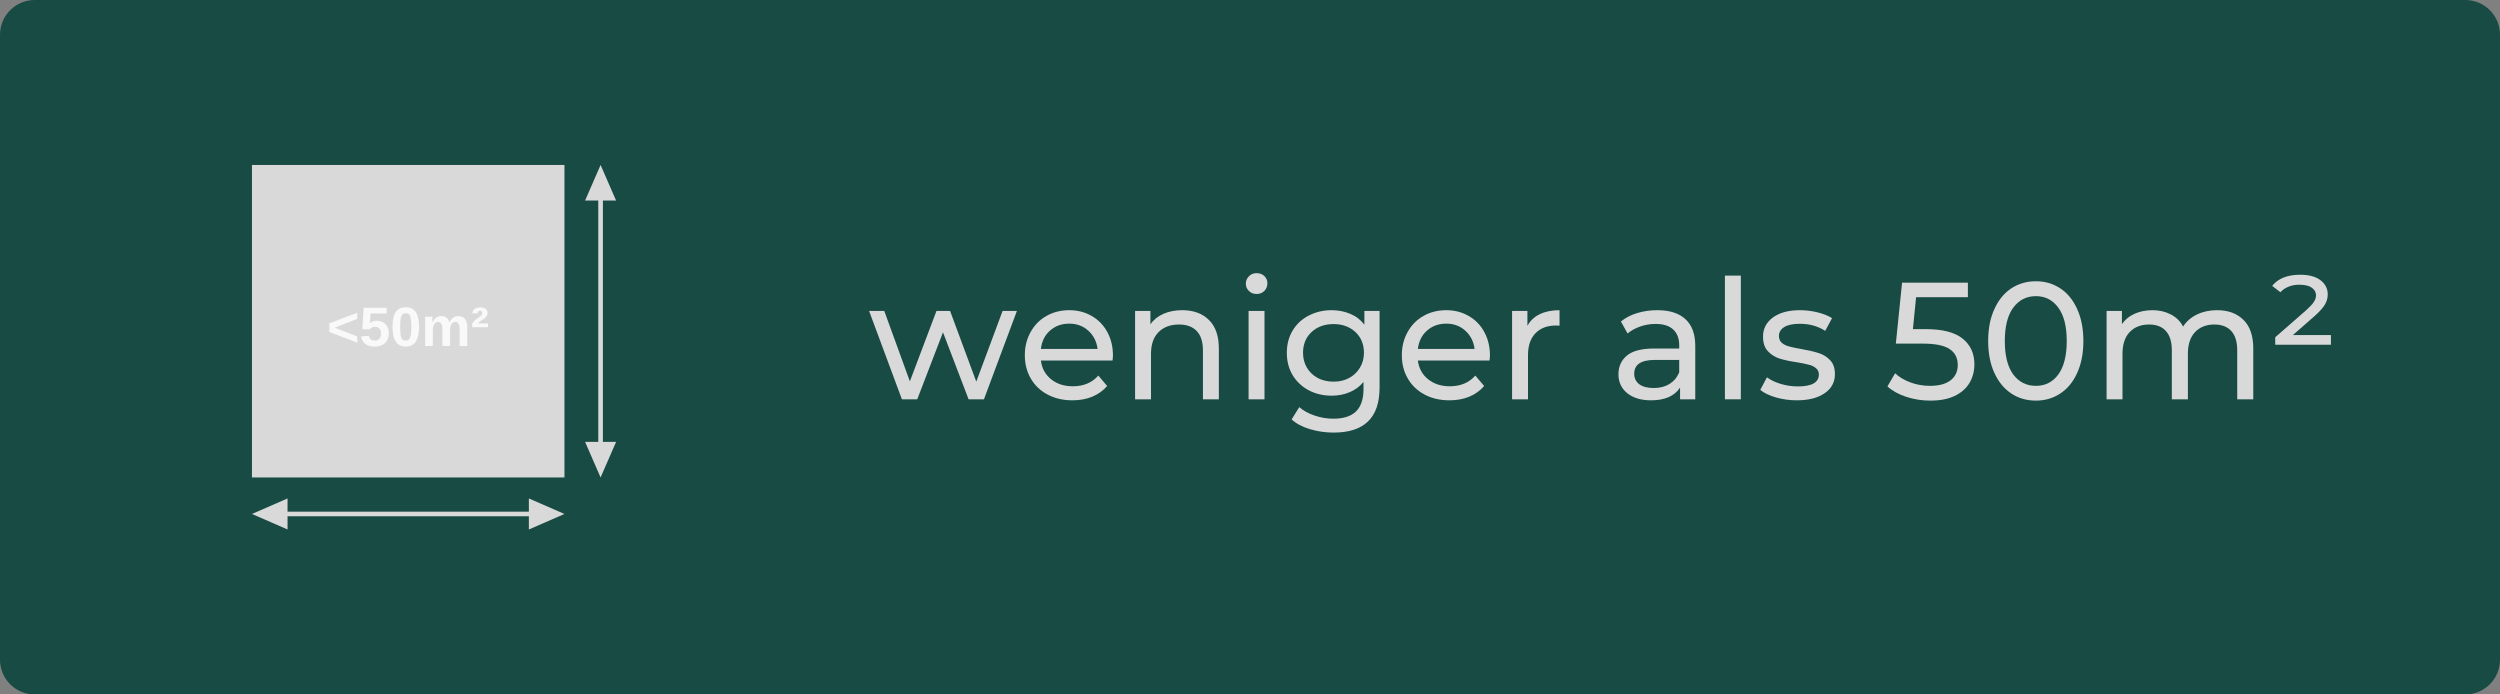 <?xml version="1.0" encoding="UTF-8"?>
<svg xmlns="http://www.w3.org/2000/svg" xmlns:xlink="http://www.w3.org/1999/xlink" width="360" zoomAndPan="magnify" viewBox="0 0 270 75" height="100" preserveAspectRatio="xMidYMid meet" version="1.0">
  <rect x="0" y="0" width="270" height="75" fill="#808080" stroke="none"/>
  <defs>
    <g></g>
    <clipPath id="88448b2a72">
      <path d="M 3.75 0 L 266.25 0 C 268.32 0 270 1.68 270 3.75 L 270 71.25 C 270 73.32 268.32 75 266.25 75 L 3.75 75 C 1.68 75 0 73.32 0 71.25 L 0 3.75 C 0 1.68 1.68 0 3.75 0 Z M 3.75 0 " clip-rule="nonzero"></path>
    </clipPath>
  </defs>
  <g clip-path="url(#88448b2a72)">
    <rect x="-27" width="324" fill="#184b44" y="-7.5" height="90" fill-opacity="1"></rect>
  </g>
  <path fill="#d9d9d9" d="M 27.211 17.816 L 60.961 17.816 L 60.961 51.566 L 27.211 51.566 Z M 27.211 17.816 " fill-opacity="1" fill-rule="nonzero"></path>
  <path fill="#d9d9d9" d="M 65.113 47.723 L 65.113 21.66 L 66.539 21.66 L 64.863 17.816 L 63.188 21.66 L 64.613 21.66 L 64.613 47.723 L 63.188 47.723 L 64.863 51.566 L 66.539 47.723 Z M 60.961 55.508 L 57.117 53.832 L 57.117 55.258 L 31.055 55.258 L 31.055 53.832 L 27.211 55.508 L 31.055 57.184 L 31.055 55.758 L 57.117 55.758 L 57.117 57.184 Z M 60.961 55.508 " fill-opacity="1" fill-rule="nonzero"></path>
  <g fill="#f9f9f9" fill-opacity="1">
    <g transform="translate(35.32, 37.371)">
      <g>
        <path d="M 0.25 -1.516 L 0.25 -2.453 L 3.266 -3.594 L 3.266 -2.938 L 0.828 -1.984 L 3.266 -1.031 L 3.266 -0.359 Z M 0.25 -1.516 "></path>
      </g>
    </g>
    <g transform="translate(38.824, 37.371)">
      <g>
        <path d="M 3.172 -1.375 C 3.172 -0.938 3.035 -0.586 2.766 -0.328 C 2.492 -0.066 2.117 0.062 1.641 0.062 C 1.223 0.062 0.891 -0.031 0.641 -0.219 C 0.391 -0.406 0.238 -0.676 0.188 -1.031 L 1.016 -1.094 C 1.055 -0.914 1.129 -0.785 1.234 -0.703 C 1.348 -0.629 1.488 -0.594 1.656 -0.594 C 1.852 -0.594 2.016 -0.656 2.141 -0.781 C 2.266 -0.914 2.328 -1.109 2.328 -1.359 C 2.328 -1.578 2.27 -1.75 2.156 -1.875 C 2.039 -2.008 1.879 -2.078 1.672 -2.078 C 1.441 -2.078 1.254 -1.988 1.109 -1.812 L 0.312 -1.812 L 0.453 -4.125 L 2.938 -4.125 L 2.938 -3.516 L 1.203 -3.516 L 1.125 -2.469 C 1.32 -2.645 1.57 -2.734 1.875 -2.734 C 2.27 -2.734 2.582 -2.609 2.812 -2.359 C 3.051 -2.117 3.172 -1.789 3.172 -1.375 Z M 3.172 -1.375 "></path>
      </g>
    </g>
    <g transform="translate(42.161, 37.371)">
      <g>
        <path d="M 3.094 -2.062 C 3.094 -1.363 2.973 -0.832 2.734 -0.469 C 2.492 -0.113 2.133 0.062 1.656 0.062 C 0.707 0.062 0.234 -0.645 0.234 -2.062 C 0.234 -2.562 0.285 -2.969 0.391 -3.281 C 0.492 -3.594 0.648 -3.82 0.859 -3.969 C 1.066 -4.113 1.336 -4.188 1.672 -4.188 C 2.16 -4.188 2.52 -4.008 2.75 -3.656 C 2.977 -3.301 3.094 -2.77 3.094 -2.062 Z M 2.266 -2.062 C 2.266 -2.445 2.242 -2.742 2.203 -2.953 C 2.172 -3.16 2.113 -3.312 2.031 -3.406 C 1.945 -3.5 1.828 -3.547 1.672 -3.547 C 1.504 -3.547 1.379 -3.5 1.297 -3.406 C 1.211 -3.312 1.148 -3.16 1.109 -2.953 C 1.078 -2.742 1.062 -2.445 1.062 -2.062 C 1.062 -1.688 1.078 -1.391 1.109 -1.172 C 1.148 -0.961 1.211 -0.812 1.297 -0.719 C 1.379 -0.633 1.5 -0.594 1.656 -0.594 C 1.812 -0.594 1.93 -0.641 2.016 -0.734 C 2.109 -0.828 2.172 -0.977 2.203 -1.188 C 2.242 -1.406 2.266 -1.695 2.266 -2.062 Z M 2.266 -2.062 "></path>
      </g>
    </g>
    <g transform="translate(45.498, 37.371)">
      <g>
        <path d="M 2.281 0 L 2.281 -1.781 C 2.281 -2.332 2.125 -2.609 1.812 -2.609 C 1.645 -2.609 1.508 -2.523 1.406 -2.359 C 1.301 -2.191 1.25 -1.973 1.25 -1.703 L 1.25 0 L 0.422 0 L 0.422 -2.469 C 0.422 -2.633 0.414 -2.77 0.406 -2.875 C 0.406 -2.988 0.398 -3.086 0.391 -3.172 L 1.188 -3.172 C 1.188 -3.129 1.191 -3.023 1.203 -2.859 C 1.211 -2.703 1.219 -2.598 1.219 -2.547 L 1.234 -2.547 C 1.336 -2.785 1.461 -2.957 1.609 -3.062 C 1.766 -3.176 1.945 -3.234 2.156 -3.234 C 2.633 -3.234 2.926 -3.004 3.031 -2.547 L 3.047 -2.547 C 3.16 -2.785 3.289 -2.957 3.438 -3.062 C 3.594 -3.176 3.785 -3.234 4.016 -3.234 C 4.328 -3.234 4.562 -3.129 4.719 -2.922 C 4.883 -2.711 4.969 -2.41 4.969 -2.016 L 4.969 0 L 4.141 0 L 4.141 -1.781 C 4.141 -2.332 3.984 -2.609 3.672 -2.609 C 3.504 -2.609 3.367 -2.531 3.266 -2.375 C 3.172 -2.219 3.117 -2.004 3.109 -1.734 L 3.109 0 Z M 2.281 0 "></path>
      </g>
    </g>
    <g transform="translate(50.833, 37.371)">
      <g>
        <path d="M 0.156 -2.031 L 0.156 -2.391 C 0.207 -2.504 0.285 -2.613 0.391 -2.719 C 0.492 -2.82 0.633 -2.93 0.812 -3.047 C 0.977 -3.16 1.094 -3.25 1.156 -3.312 C 1.219 -3.383 1.25 -3.461 1.25 -3.547 C 1.25 -3.723 1.172 -3.812 1.016 -3.812 C 0.848 -3.812 0.754 -3.711 0.734 -3.516 L 0.172 -3.531 C 0.191 -3.727 0.273 -3.883 0.422 -4 C 0.578 -4.113 0.773 -4.172 1.016 -4.172 C 1.273 -4.172 1.473 -4.117 1.609 -4.016 C 1.754 -3.91 1.828 -3.758 1.828 -3.562 C 1.828 -3.32 1.68 -3.102 1.391 -2.906 C 1.18 -2.781 1.039 -2.688 0.969 -2.625 C 0.895 -2.562 0.844 -2.5 0.812 -2.438 L 1.875 -2.438 L 1.875 -2.031 Z M 0.156 -2.031 "></path>
      </g>
    </g>
  </g>
  <g fill="#d9d9d9" fill-opacity="1">
    <g transform="translate(93.75, 43.125)">
      <g>
        <path d="M 16.078 -9.547 L 12.516 0 L 10.859 0 L 8.094 -7.234 L 5.312 0 L 3.656 0 L 0.109 -9.547 L 1.75 -9.547 L 4.516 -1.938 L 7.391 -9.547 L 8.859 -9.547 L 11.688 -1.906 L 14.531 -9.547 Z M 16.078 -9.547 "></path>
      </g>
    </g>
  </g>
  <g fill="#d9d9d9" fill-opacity="1">
    <g transform="translate(109.932, 43.125)">
      <g>
        <path d="M 10.266 -4.719 C 10.266 -4.582 10.25 -4.406 10.219 -4.188 L 2.484 -4.188 C 2.586 -3.352 2.953 -2.68 3.578 -2.172 C 4.211 -1.66 5 -1.406 5.938 -1.406 C 7.082 -1.406 8 -1.789 8.688 -2.562 L 9.641 -1.438 C 9.211 -0.938 8.676 -0.551 8.031 -0.281 C 7.395 -0.02 6.68 0.109 5.891 0.109 C 4.879 0.109 3.984 -0.098 3.203 -0.516 C 2.422 -0.93 1.816 -1.508 1.391 -2.25 C 0.961 -2.988 0.75 -3.828 0.75 -4.766 C 0.75 -5.691 0.957 -6.523 1.375 -7.266 C 1.789 -8.016 2.359 -8.594 3.078 -9 C 3.805 -9.414 4.629 -9.625 5.547 -9.625 C 6.453 -9.625 7.258 -9.414 7.969 -9 C 8.688 -8.594 9.25 -8.016 9.656 -7.266 C 10.062 -6.523 10.266 -5.676 10.266 -4.719 Z M 5.547 -8.172 C 4.711 -8.172 4.016 -7.914 3.453 -7.406 C 2.898 -6.906 2.578 -6.25 2.484 -5.438 L 8.609 -5.438 C 8.504 -6.238 8.172 -6.895 7.609 -7.406 C 7.055 -7.914 6.367 -8.172 5.547 -8.172 Z M 5.547 -8.172 "></path>
      </g>
    </g>
  </g>
  <g fill="#d9d9d9" fill-opacity="1">
    <g transform="translate(120.948, 43.125)">
      <g>
        <path d="M 6.734 -9.625 C 7.941 -9.625 8.898 -9.273 9.609 -8.578 C 10.328 -7.879 10.688 -6.848 10.688 -5.484 L 10.688 0 L 8.969 0 L 8.969 -5.297 C 8.969 -6.211 8.742 -6.906 8.297 -7.375 C 7.848 -7.844 7.211 -8.078 6.391 -8.078 C 5.453 -8.078 4.711 -7.801 4.172 -7.25 C 3.629 -6.707 3.359 -5.926 3.359 -4.906 L 3.359 0 L 1.641 0 L 1.641 -9.547 L 3.297 -9.547 L 3.297 -8.094 C 3.641 -8.594 4.109 -8.973 4.703 -9.234 C 5.297 -9.492 5.973 -9.625 6.734 -9.625 Z M 6.734 -9.625 "></path>
      </g>
    </g>
  </g>
  <g fill="#d9d9d9" fill-opacity="1">
    <g transform="translate(133.206, 43.125)">
      <g>
        <path d="M 1.641 -9.547 L 3.359 -9.547 L 3.359 0 L 1.641 0 Z M 2.5 -11.375 C 2.164 -11.375 1.891 -11.484 1.672 -11.703 C 1.453 -11.922 1.344 -12.18 1.344 -12.484 C 1.344 -12.797 1.453 -13.062 1.672 -13.281 C 1.891 -13.508 2.164 -13.625 2.5 -13.625 C 2.844 -13.625 3.125 -13.52 3.344 -13.312 C 3.562 -13.102 3.672 -12.844 3.672 -12.531 C 3.672 -12.207 3.562 -11.93 3.344 -11.703 C 3.125 -11.484 2.844 -11.375 2.5 -11.375 Z M 2.5 -11.375 "></path>
      </g>
    </g>
  </g>
  <g fill="#d9d9d9" fill-opacity="1">
    <g transform="translate(138.228, 43.125)">
      <g>
        <path d="M 10.766 -9.547 L 10.766 -1.297 C 10.766 0.367 10.348 1.598 9.516 2.391 C 8.691 3.191 7.457 3.594 5.812 3.594 C 4.914 3.594 4.055 3.469 3.234 3.219 C 2.422 2.977 1.766 2.629 1.266 2.172 L 2.094 0.844 C 2.531 1.227 3.078 1.531 3.734 1.75 C 4.391 1.977 5.066 2.094 5.766 2.094 C 6.879 2.094 7.703 1.828 8.234 1.297 C 8.766 0.766 9.031 -0.035 9.031 -1.109 L 9.031 -1.875 C 8.625 -1.383 8.125 -1.016 7.531 -0.766 C 6.938 -0.516 6.289 -0.391 5.594 -0.391 C 4.688 -0.391 3.863 -0.582 3.125 -0.969 C 2.383 -1.363 1.801 -1.91 1.375 -2.609 C 0.957 -3.316 0.75 -4.117 0.75 -5.016 C 0.75 -5.922 0.957 -6.723 1.375 -7.422 C 1.801 -8.129 2.383 -8.672 3.125 -9.047 C 3.863 -9.43 4.688 -9.625 5.594 -9.625 C 6.312 -9.625 6.977 -9.492 7.594 -9.234 C 8.219 -8.973 8.727 -8.582 9.125 -8.062 L 9.125 -9.547 Z M 5.797 -1.906 C 6.422 -1.906 6.977 -2.035 7.469 -2.297 C 7.969 -2.566 8.359 -2.938 8.641 -3.406 C 8.93 -3.883 9.078 -4.422 9.078 -5.016 C 9.078 -5.941 8.77 -6.691 8.156 -7.266 C 7.539 -7.836 6.754 -8.125 5.797 -8.125 C 4.828 -8.125 4.035 -7.836 3.422 -7.266 C 2.805 -6.691 2.5 -5.941 2.5 -5.016 C 2.5 -4.422 2.641 -3.883 2.922 -3.406 C 3.203 -2.938 3.594 -2.566 4.094 -2.297 C 4.594 -2.035 5.16 -1.906 5.797 -1.906 Z M 5.797 -1.906 "></path>
      </g>
    </g>
  </g>
  <g fill="#d9d9d9" fill-opacity="1">
    <g transform="translate(150.648, 43.125)">
      <g>
        <path d="M 10.266 -4.719 C 10.266 -4.582 10.25 -4.406 10.219 -4.188 L 2.484 -4.188 C 2.586 -3.352 2.953 -2.68 3.578 -2.172 C 4.211 -1.66 5 -1.406 5.938 -1.406 C 7.082 -1.406 8 -1.789 8.688 -2.562 L 9.641 -1.438 C 9.211 -0.938 8.676 -0.551 8.031 -0.281 C 7.395 -0.02 6.68 0.109 5.891 0.109 C 4.879 0.109 3.984 -0.098 3.203 -0.516 C 2.422 -0.93 1.816 -1.508 1.391 -2.25 C 0.961 -2.988 0.75 -3.828 0.75 -4.766 C 0.75 -5.691 0.957 -6.523 1.375 -7.266 C 1.789 -8.016 2.359 -8.594 3.078 -9 C 3.805 -9.414 4.629 -9.625 5.547 -9.625 C 6.453 -9.625 7.258 -9.414 7.969 -9 C 8.688 -8.594 9.25 -8.016 9.656 -7.266 C 10.062 -6.523 10.266 -5.676 10.266 -4.719 Z M 5.547 -8.172 C 4.711 -8.172 4.016 -7.914 3.453 -7.406 C 2.898 -6.906 2.578 -6.25 2.484 -5.438 L 8.609 -5.438 C 8.504 -6.238 8.172 -6.895 7.609 -7.406 C 7.055 -7.914 6.367 -8.172 5.547 -8.172 Z M 5.547 -8.172 "></path>
      </g>
    </g>
  </g>
  <g fill="#d9d9d9" fill-opacity="1">
    <g transform="translate(161.664, 43.125)">
      <g>
        <path d="M 3.297 -7.938 C 3.598 -8.488 4.039 -8.906 4.625 -9.188 C 5.219 -9.477 5.93 -9.625 6.766 -9.625 L 6.766 -7.953 C 6.672 -7.961 6.539 -7.969 6.375 -7.969 C 5.438 -7.969 4.695 -7.688 4.156 -7.125 C 3.625 -6.57 3.359 -5.781 3.359 -4.75 L 3.359 0 L 1.641 0 L 1.641 -9.547 L 3.297 -9.547 Z M 3.297 -7.938 "></path>
      </g>
    </g>
  </g>
  <g fill="#d9d9d9" fill-opacity="1">
    <g transform="translate(169.044, 43.125)">
      <g></g>
    </g>
  </g>
  <g fill="#d9d9d9" fill-opacity="1">
    <g transform="translate(173.886, 43.125)">
      <g>
        <path d="M 5.109 -9.625 C 6.43 -9.625 7.441 -9.301 8.141 -8.656 C 8.848 -8.008 9.203 -7.047 9.203 -5.766 L 9.203 0 L 7.562 0 L 7.562 -1.266 C 7.27 -0.816 6.859 -0.473 6.328 -0.234 C 5.797 -0.004 5.16 0.109 4.422 0.109 C 3.359 0.109 2.504 -0.145 1.859 -0.656 C 1.223 -1.176 0.906 -1.859 0.906 -2.703 C 0.906 -3.535 1.207 -4.207 1.812 -4.719 C 2.426 -5.227 3.398 -5.484 4.734 -5.484 L 7.469 -5.484 L 7.469 -5.828 C 7.469 -6.578 7.25 -7.148 6.812 -7.547 C 6.383 -7.941 5.75 -8.141 4.906 -8.141 C 4.344 -8.141 3.789 -8.047 3.25 -7.859 C 2.719 -7.672 2.266 -7.422 1.891 -7.109 L 1.172 -8.406 C 1.66 -8.801 2.242 -9.102 2.922 -9.312 C 3.609 -9.52 4.336 -9.625 5.109 -9.625 Z M 4.719 -1.219 C 5.375 -1.219 5.941 -1.363 6.422 -1.656 C 6.898 -1.957 7.25 -2.379 7.469 -2.922 L 7.469 -4.25 L 4.812 -4.25 C 3.344 -4.25 2.609 -3.754 2.609 -2.766 C 2.609 -2.285 2.789 -1.906 3.156 -1.625 C 3.531 -1.352 4.051 -1.219 4.719 -1.219 Z M 4.719 -1.219 "></path>
      </g>
    </g>
  </g>
  <g fill="#d9d9d9" fill-opacity="1">
    <g transform="translate(184.65, 43.125)">
      <g>
        <path d="M 1.641 -13.359 L 3.359 -13.359 L 3.359 0 L 1.641 0 Z M 1.641 -13.359 "></path>
      </g>
    </g>
  </g>
  <g fill="#d9d9d9" fill-opacity="1">
    <g transform="translate(189.672, 43.125)">
      <g>
        <path d="M 4.375 0.109 C 3.594 0.109 2.844 0.004 2.125 -0.203 C 1.406 -0.41 0.844 -0.68 0.438 -1.016 L 1.156 -2.375 C 1.57 -2.07 2.078 -1.832 2.672 -1.656 C 3.273 -1.477 3.883 -1.391 4.5 -1.391 C 6.008 -1.391 6.766 -1.82 6.766 -2.688 C 6.766 -2.969 6.66 -3.191 6.453 -3.359 C 6.254 -3.535 6 -3.66 5.688 -3.734 C 5.383 -3.816 4.953 -3.906 4.391 -4 C 3.617 -4.113 2.988 -4.25 2.5 -4.406 C 2.02 -4.562 1.602 -4.828 1.25 -5.203 C 0.906 -5.578 0.734 -6.098 0.734 -6.766 C 0.734 -7.629 1.094 -8.32 1.812 -8.844 C 2.531 -9.363 3.5 -9.625 4.719 -9.625 C 5.352 -9.625 5.988 -9.547 6.625 -9.391 C 7.258 -9.234 7.781 -9.023 8.188 -8.766 L 7.453 -7.391 C 6.672 -7.898 5.754 -8.156 4.703 -8.156 C 3.961 -8.156 3.398 -8.035 3.016 -7.797 C 2.641 -7.555 2.453 -7.238 2.453 -6.844 C 2.453 -6.531 2.555 -6.281 2.766 -6.094 C 2.984 -5.914 3.25 -5.785 3.562 -5.703 C 3.883 -5.617 4.332 -5.523 4.906 -5.422 C 5.676 -5.285 6.297 -5.141 6.766 -4.984 C 7.242 -4.836 7.648 -4.582 7.984 -4.219 C 8.328 -3.863 8.5 -3.363 8.5 -2.719 C 8.5 -1.852 8.129 -1.164 7.391 -0.656 C 6.648 -0.145 5.645 0.109 4.375 0.109 Z M 4.375 0.109 "></path>
      </g>
    </g>
  </g>
  <g fill="#d9d9d9" fill-opacity="1">
    <g transform="translate(198.69, 43.125)">
      <g></g>
    </g>
  </g>
  <g fill="#d9d9d9" fill-opacity="1">
    <g transform="translate(203.532, 43.125)">
      <g>
        <path d="M 4.469 -7.578 C 6.258 -7.578 7.578 -7.238 8.422 -6.562 C 9.273 -5.883 9.703 -4.957 9.703 -3.781 C 9.703 -3.031 9.523 -2.359 9.172 -1.766 C 8.816 -1.172 8.281 -0.703 7.562 -0.359 C 6.852 -0.023 5.977 0.141 4.938 0.141 C 4.039 0.141 3.176 0.004 2.344 -0.266 C 1.52 -0.535 0.844 -0.91 0.312 -1.391 L 1.141 -2.812 C 1.566 -2.406 2.113 -2.078 2.781 -1.828 C 3.457 -1.578 4.164 -1.453 4.906 -1.453 C 5.863 -1.453 6.602 -1.648 7.125 -2.047 C 7.645 -2.453 7.906 -3.004 7.906 -3.703 C 7.906 -4.461 7.613 -5.035 7.031 -5.422 C 6.457 -5.816 5.477 -6.016 4.094 -6.016 L 1.219 -6.016 L 1.891 -12.594 L 9 -12.594 L 9 -11.031 L 3.406 -11.031 L 3.062 -7.578 Z M 4.469 -7.578 "></path>
      </g>
    </g>
  </g>
  <g fill="#d9d9d9" fill-opacity="1">
    <g transform="translate(213.864, 43.125)">
      <g>
        <path d="M 6.016 0.141 C 5.016 0.141 4.129 -0.113 3.359 -0.625 C 2.586 -1.133 1.977 -1.875 1.531 -2.844 C 1.082 -3.812 0.859 -4.961 0.859 -6.297 C 0.859 -7.629 1.082 -8.781 1.531 -9.75 C 1.977 -10.727 2.586 -11.473 3.359 -11.984 C 4.129 -12.492 5.016 -12.75 6.016 -12.75 C 6.992 -12.75 7.867 -12.492 8.641 -11.984 C 9.422 -11.473 10.031 -10.727 10.469 -9.75 C 10.914 -8.781 11.141 -7.629 11.141 -6.297 C 11.141 -4.961 10.914 -3.812 10.469 -2.844 C 10.031 -1.875 9.422 -1.133 8.641 -0.625 C 7.867 -0.113 6.992 0.141 6.016 0.141 Z M 6.016 -1.453 C 7.023 -1.453 7.832 -1.863 8.438 -2.688 C 9.039 -3.52 9.344 -4.723 9.344 -6.297 C 9.344 -7.867 9.039 -9.066 8.438 -9.891 C 7.832 -10.723 7.023 -11.141 6.016 -11.141 C 4.992 -11.141 4.176 -10.723 3.562 -9.891 C 2.957 -9.066 2.656 -7.867 2.656 -6.297 C 2.656 -4.723 2.957 -3.52 3.562 -2.688 C 4.176 -1.863 4.992 -1.453 6.016 -1.453 Z M 6.016 -1.453 "></path>
      </g>
    </g>
  </g>
  <g fill="#d9d9d9" fill-opacity="1">
    <g transform="translate(225.87, 43.125)">
      <g>
        <path d="M 13.578 -9.625 C 14.773 -9.625 15.723 -9.273 16.422 -8.578 C 17.129 -7.891 17.484 -6.859 17.484 -5.484 L 17.484 0 L 15.75 0 L 15.75 -5.297 C 15.75 -6.211 15.535 -6.906 15.109 -7.375 C 14.68 -7.844 14.07 -8.078 13.281 -8.078 C 12.406 -8.078 11.707 -7.801 11.188 -7.25 C 10.676 -6.707 10.422 -5.926 10.422 -4.906 L 10.422 0 L 8.688 0 L 8.688 -5.297 C 8.688 -6.211 8.473 -6.906 8.047 -7.375 C 7.629 -7.844 7.023 -8.078 6.234 -8.078 C 5.348 -8.078 4.645 -7.801 4.125 -7.25 C 3.613 -6.707 3.359 -5.926 3.359 -4.906 L 3.359 0 L 1.641 0 L 1.641 -9.547 L 3.297 -9.547 L 3.297 -8.125 C 3.641 -8.613 4.094 -8.984 4.656 -9.234 C 5.227 -9.492 5.875 -9.625 6.594 -9.625 C 7.332 -9.625 7.988 -9.473 8.562 -9.172 C 9.145 -8.879 9.594 -8.441 9.906 -7.859 C 10.258 -8.41 10.754 -8.844 11.391 -9.156 C 12.035 -9.469 12.766 -9.625 13.578 -9.625 Z M 13.578 -9.625 "></path>
      </g>
    </g>
  </g>
  <g fill="#d9d9d9" fill-opacity="1">
    <g transform="translate(244.896, 43.125)">
      <g>
        <path d="M 6.844 -6.938 L 6.844 -5.891 L 0.828 -5.891 L 0.828 -6.703 L 4.156 -9.609 C 4.57 -9.984 4.852 -10.285 5 -10.516 C 5.156 -10.754 5.234 -10.992 5.234 -11.234 C 5.234 -11.566 5.082 -11.836 4.781 -12.047 C 4.488 -12.266 4.039 -12.375 3.438 -12.375 C 2.988 -12.375 2.594 -12.301 2.25 -12.156 C 1.906 -12.02 1.617 -11.82 1.391 -11.562 L 0.5 -12.25 C 1.133 -13.051 2.145 -13.453 3.531 -13.453 C 4.477 -13.453 5.207 -13.254 5.719 -12.859 C 6.238 -12.461 6.5 -11.953 6.5 -11.328 C 6.5 -10.941 6.398 -10.582 6.203 -10.25 C 6.016 -9.914 5.648 -9.504 5.109 -9.016 L 2.734 -6.938 Z M 6.844 -6.938 "></path>
      </g>
    </g>
  </g>
</svg>
